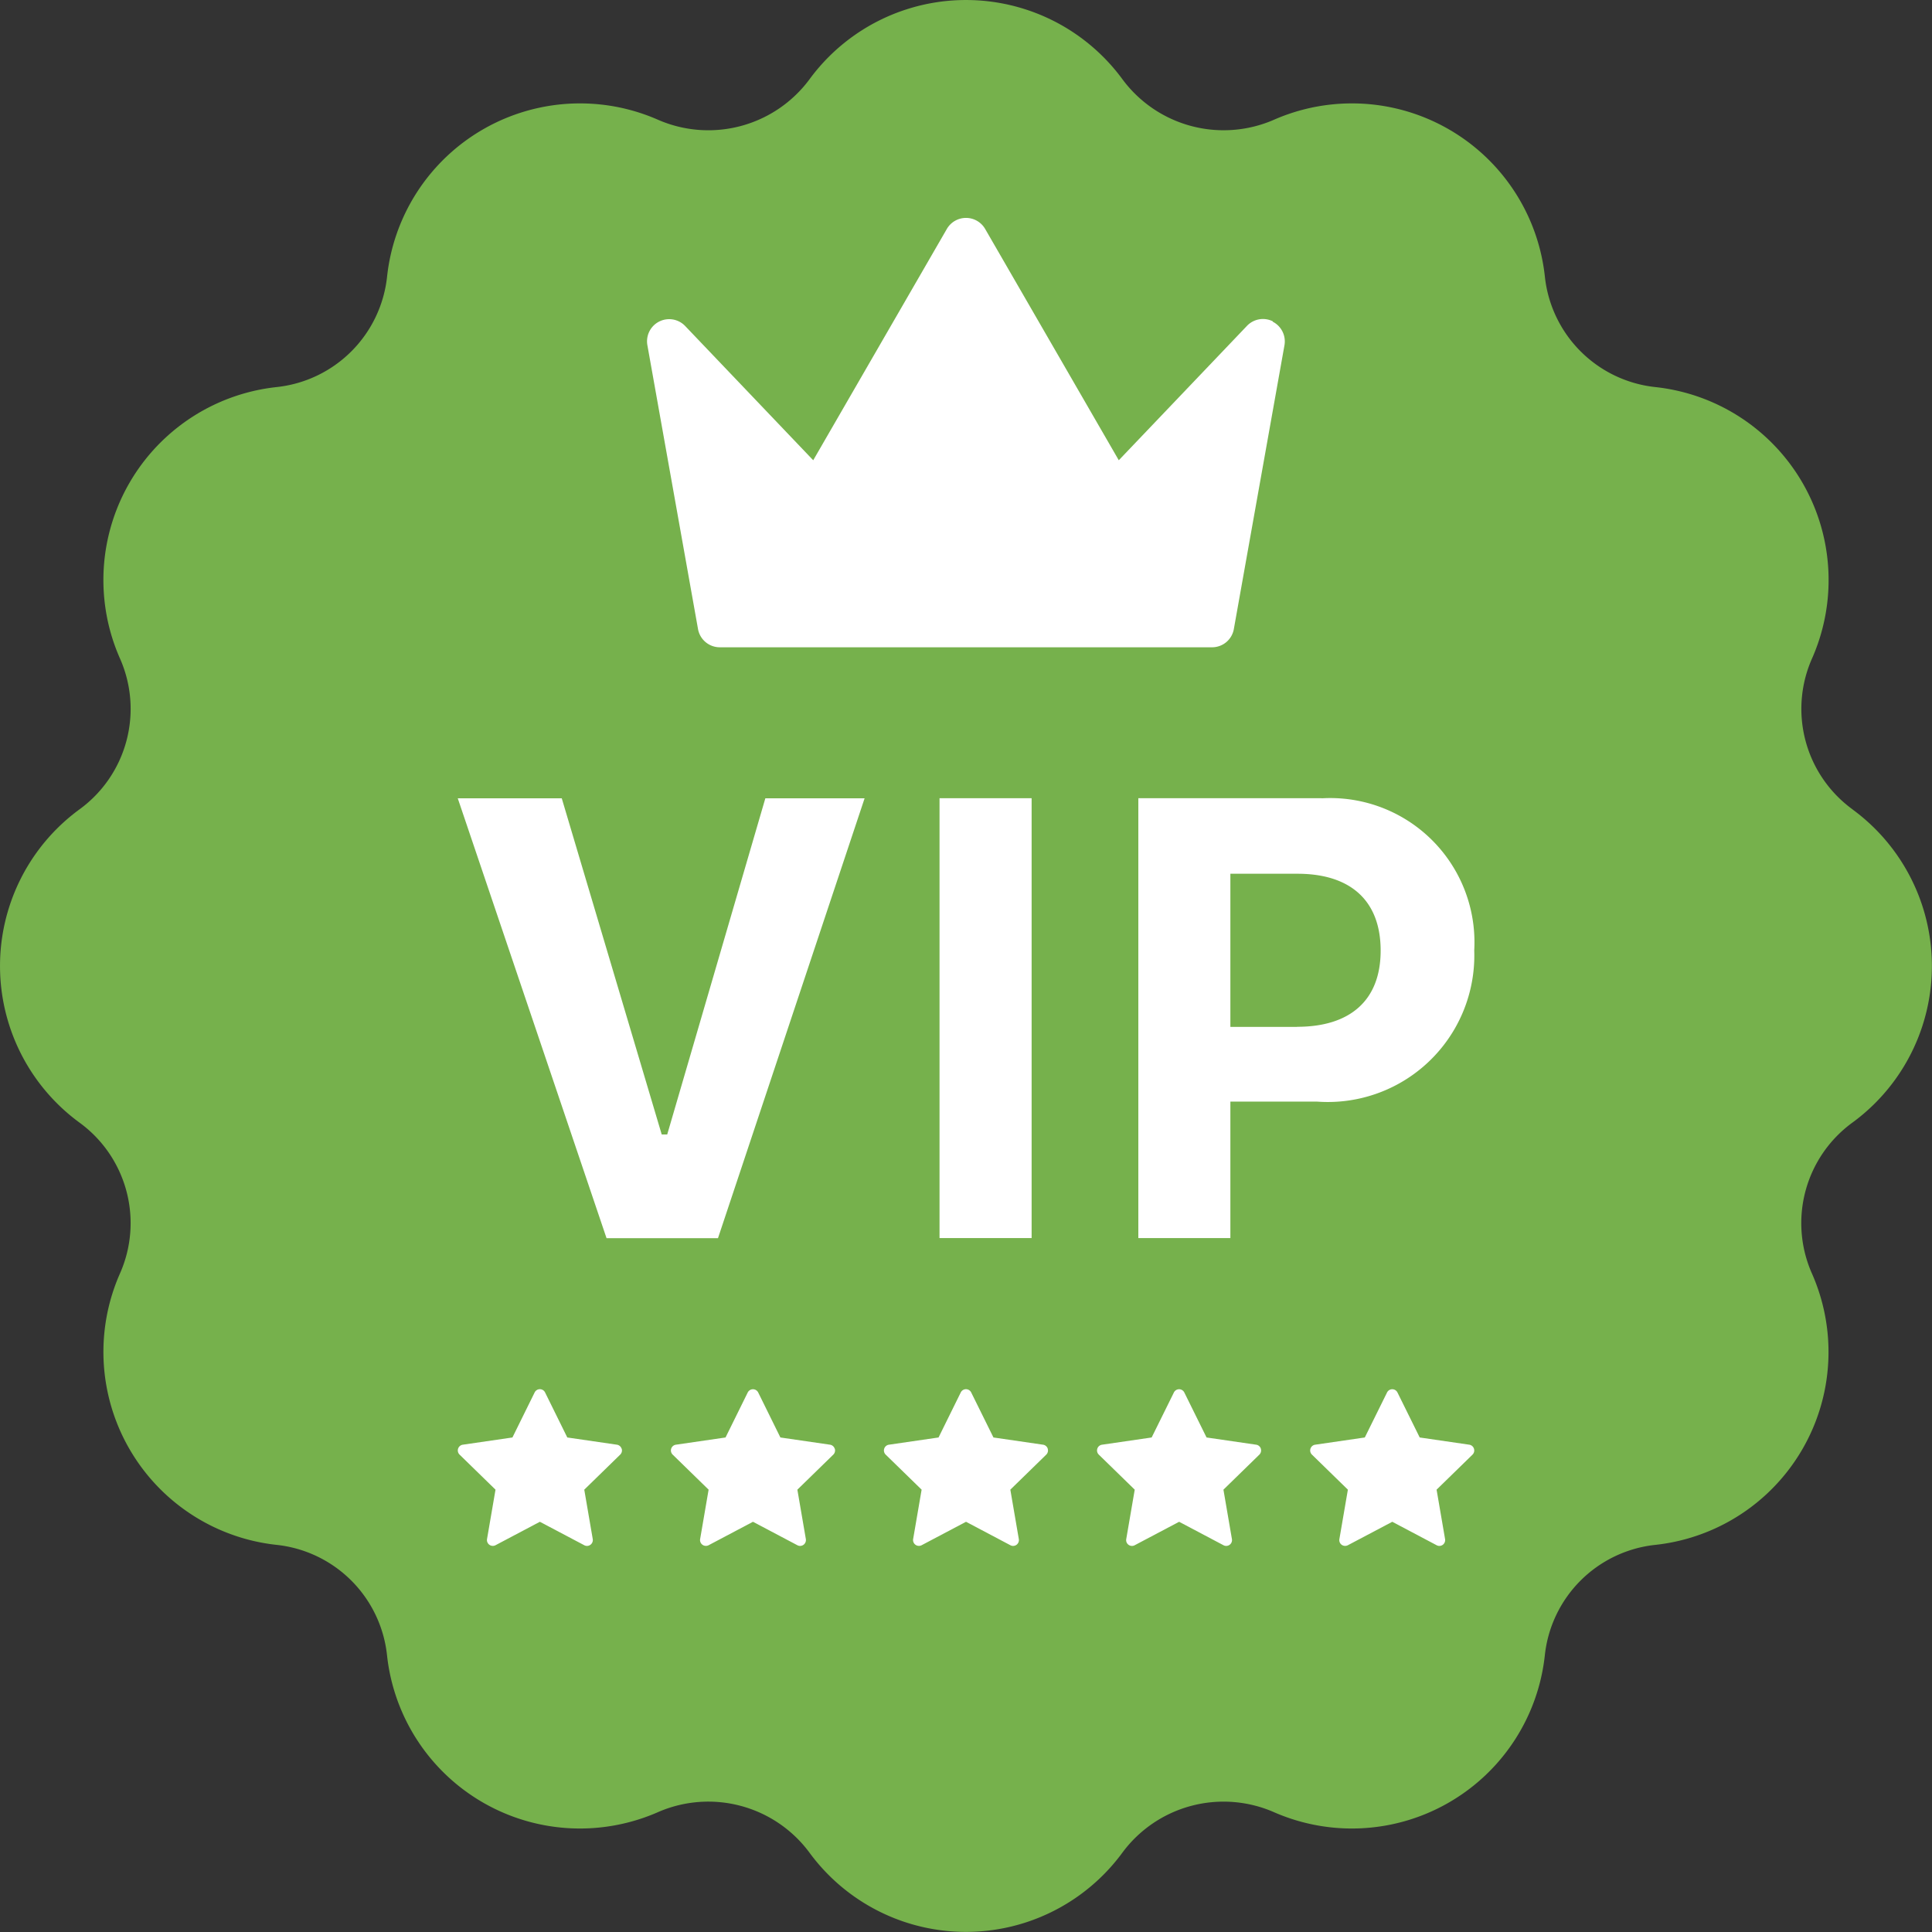 <svg xmlns="http://www.w3.org/2000/svg" width="41.205" height="41.205" viewBox="0 0 41.205 41.205">
  <rect x="0" y="0" width="41.205" height="41.205" fill="#333333" stroke="none"/>
  <g id="icon-vip-service" transform="translate(-1145 -2241)">
    <g id="Gruppe_8733" data-name="Gruppe 8733">
      <g id="Gruppe_8685" data-name="Gruppe 8685" transform="translate(1145 2241.003)">
        <g id="Gruppe_8686" data-name="Gruppe 8686" transform="translate(0 -0.003)">
          <path id="Pfad_104383" data-name="Pfad 104383" d="M39.513,17.261a2.651,2.651,0,0,1-.864-3.226A4.139,4.139,0,0,0,35.31,8.253a2.653,2.653,0,0,1-2.362-2.362,4.139,4.139,0,0,0-5.782-3.338,2.685,2.685,0,0,1-3.226-.864,4.139,4.139,0,0,0-6.676,0,2.684,2.684,0,0,1-3.226.864A4.139,4.139,0,0,0,8.256,5.891,2.652,2.652,0,0,1,5.894,8.253a4.139,4.139,0,0,0-3.338,5.782,2.651,2.651,0,0,1-.864,3.226,4.139,4.139,0,0,0,0,6.676,2.652,2.652,0,0,1,.864,3.226,4.14,4.14,0,0,0,3.338,5.782,2.651,2.651,0,0,1,2.361,2.361,4.139,4.139,0,0,0,5.782,3.338,2.683,2.683,0,0,1,3.226.864,4.139,4.139,0,0,0,6.676,0,2.684,2.684,0,0,1,3.226-.864,4.139,4.139,0,0,0,5.782-3.338,2.652,2.652,0,0,1,2.362-2.361,4.138,4.138,0,0,0,3.338-5.781,2.653,2.653,0,0,1,.864-3.227,4.139,4.139,0,0,0,0-6.676" transform="translate(0 0.003)" fill="#76b14c"/>
          <g id="Gruppe_8687" data-name="Gruppe 8687" transform="translate(9.763 4.642)">
            <path id="Pfad_104384" data-name="Pfad 104384" d="M707.609,415.631a.471.471,0,0,0-.554.1l-2.731,2.863-2.85-4.933a.472.472,0,0,0-.817,0l-2.85,4.933-2.731-2.863a.472.472,0,0,0-.806.408l1.08,6.055a.472.472,0,0,0,.464.389h10.5a.471.471,0,0,0,.464-.389l1.08-6.055a.472.472,0,0,0-.251-.5" transform="translate(-690.226 -413.42)" fill="#fff"/>
            <path id="Pfad_104385" data-name="Pfad 104385" d="M544.717,893H544.6l-2.132-7.17H540.25l3.173,9.381H545.8l3.127-9.381H546.81Z" transform="translate(-540.25 -873.446)" fill="#fff"/>
            <rect id="Rechteck_1522" data-name="Rechteck 1522" width="1.964" height="9.381" transform="translate(10.275 12.382)" fill="#fff"/>
            <path id="Pfad_104386" data-name="Pfad 104386" d="M1097.935,885.829h-3.914v9.381h1.963V892.3h1.853a3.125,3.125,0,0,0,3.348-3.225,3.076,3.076,0,0,0-3.25-3.244m-.527,4.875h-1.424V887.44h1.431c1.131,0,1.774.573,1.774,1.639s-.656,1.625-1.781,1.625" transform="translate(-1079.506 -873.447)" fill="#fff"/>
            <path id="Pfad_104387" data-name="Pfad 104387" d="M543.744,1368a.124.124,0,0,0-.1-.085l-1.058-.154-.473-.959a.124.124,0,0,0-.224,0l-.473.959-1.058.154a.124.124,0,0,0-.069.212l.766.747-.181,1.054a.125.125,0,0,0,.181.131l.946-.5.947.5a.123.123,0,0,0,.058.015.129.129,0,0,0,.073-.024.126.126,0,0,0,.05-.122l-.181-1.054.766-.747a.124.124,0,0,0,.032-.127" transform="translate(-540.25 -1341.745)" fill="#fff"/>
            <path id="Pfad_104388" data-name="Pfad 104388" d="M717.136,1368a.124.124,0,0,0-.1-.085l-1.058-.154-.473-.959a.125.125,0,0,0-.224,0l-.473.959-1.058.154a.124.124,0,0,0-.069.212l.766.747-.181,1.054a.125.125,0,0,0,.181.131l.946-.5.947.5a.122.122,0,0,0,.058.015.13.13,0,0,0,.073-.024.127.127,0,0,0,.05-.122l-.181-1.054.766-.747a.124.124,0,0,0,.032-.127" transform="translate(-709.097 -1341.745)" fill="#fff"/>
            <path id="Pfad_104389" data-name="Pfad 104389" d="M890.527,1368a.124.124,0,0,0-.1-.085l-1.058-.154-.474-.959a.124.124,0,0,0-.224,0l-.473.959-1.058.154a.124.124,0,0,0-.069.212l.766.747-.181,1.054a.125.125,0,0,0,.181.131l.947-.5.946.5a.122.122,0,0,0,.058.015.13.13,0,0,0,.073-.024.126.126,0,0,0,.049-.122l-.181-1.054.766-.747a.124.124,0,0,0,.031-.127" transform="translate(-877.944 -1341.745)" fill="#fff"/>
            <path id="Pfad_104390" data-name="Pfad 104390" d="M1063.917,1368a.124.124,0,0,0-.1-.085l-1.058-.154-.474-.959a.124.124,0,0,0-.223,0l-.474.959-1.057.154a.124.124,0,0,0-.07.212l.766.747-.181,1.054a.124.124,0,0,0,.181.131l.947-.5.946.5a.124.124,0,0,0,.058.015.13.13,0,0,0,.073-.024.124.124,0,0,0,.049-.122l-.181-1.054.766-.747a.124.124,0,0,0,.031-.127" transform="translate(-1046.789 -1341.745)" fill="#fff"/>
            <path id="Pfad_104391" data-name="Pfad 104391" d="M1237.309,1368a.124.124,0,0,0-.1-.085l-1.057-.154-.474-.959a.124.124,0,0,0-.223,0l-.474.959-1.058.154a.124.124,0,0,0-.069.212l.766.747-.181,1.054a.124.124,0,0,0,.049.122.127.127,0,0,0,.132.009l.947-.5.946.5a.123.123,0,0,0,.058.015.13.13,0,0,0,.073-.024.126.126,0,0,0,.049-.122l-.181-1.054.766-.747a.124.124,0,0,0,.031-.127" transform="translate(-1215.636 -1341.745)" fill="#fff"/>
          </g>
        </g>
      </g>
    </g>
  </g>
</svg>
